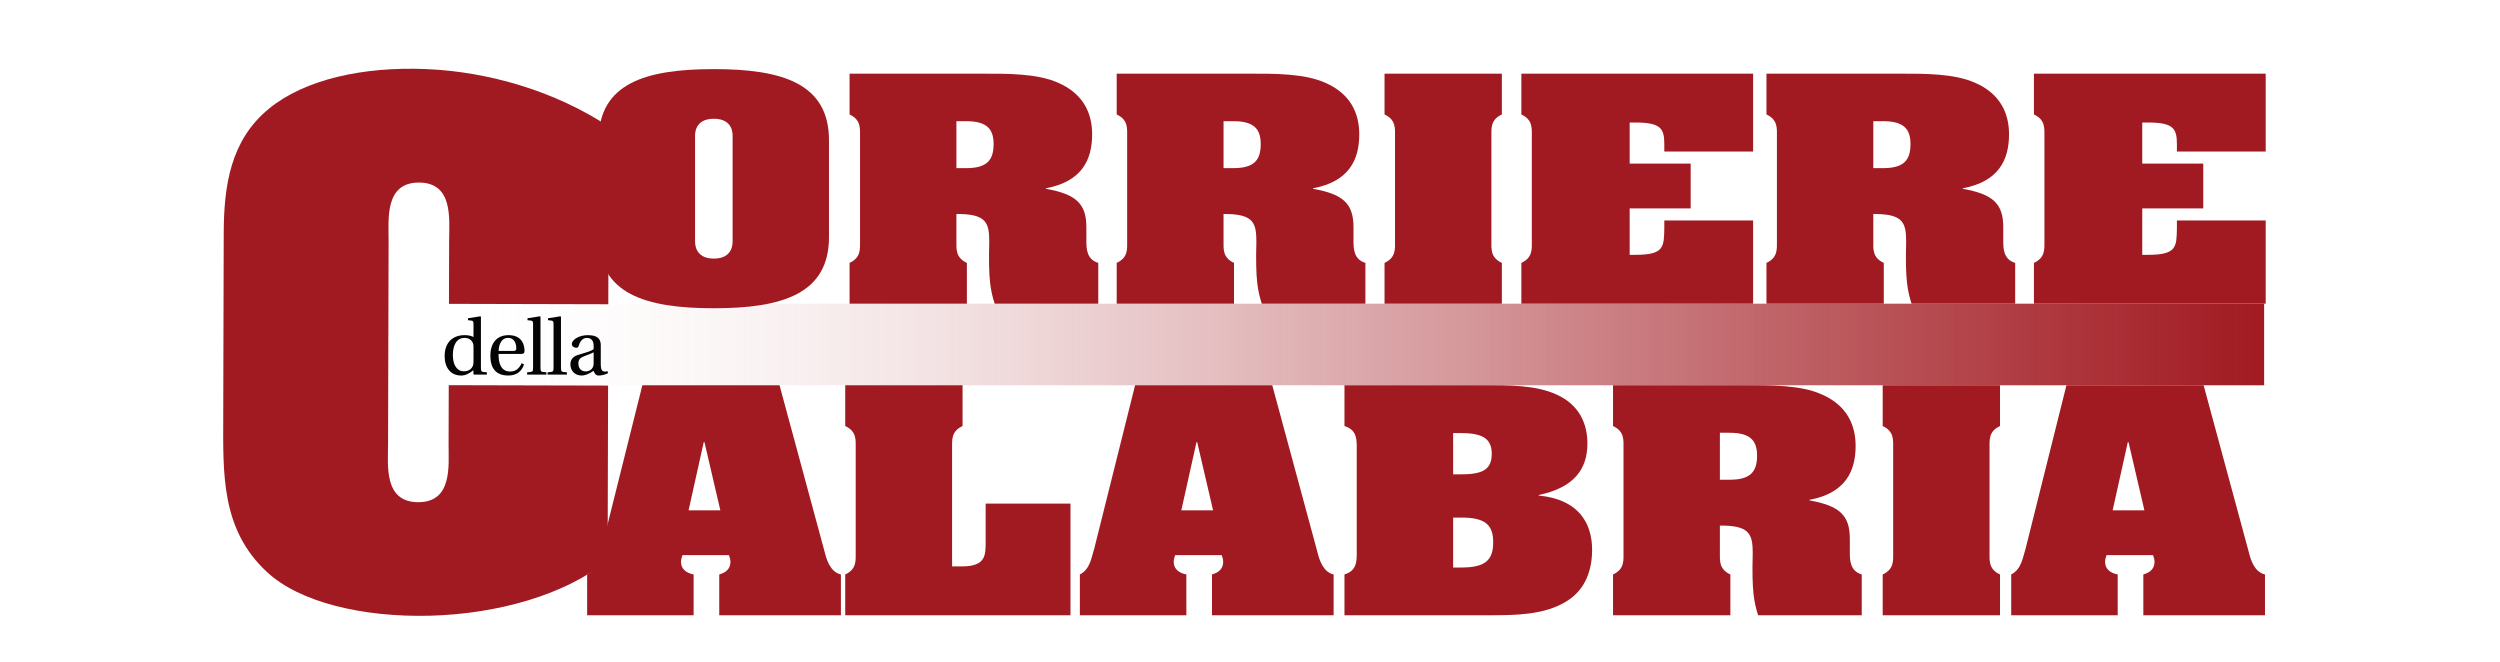 <svg width="302" height="80" viewBox="0 0 302 80" fill="none" xmlns="http://www.w3.org/2000/svg">
<path d="M273.508 36.685H54.072V46.541H273.508V36.685Z" fill="url(#paint0_linear)"/>
<path d="M57.266 45.251L57.189 45.182V44.719C56.673 45.136 56.225 45.364 55.708 45.364C54.447 45.364 53.712 44.426 53.712 43.019C53.712 42.193 53.96 41.567 54.37 41.14C54.771 40.733 55.355 40.485 56.138 40.485C56.577 40.485 56.931 40.571 57.198 40.714V39.157C57.198 38.797 57.141 38.75 56.893 38.721L56.53 38.683V38.446L58.03 38.208L58.097 38.265V44.426C58.097 44.91 58.135 44.929 58.813 44.975V45.251L57.266 45.251ZM57.199 41.967C57.199 41.71 57.189 41.578 57.113 41.416C56.941 41.027 56.578 40.818 56.129 40.818C55.155 40.818 54.706 41.673 54.706 42.905C54.706 43.997 55.145 44.85 56.024 44.85C56.52 44.85 56.941 44.661 57.132 44.169C57.189 44.007 57.199 43.847 57.199 43.636V41.967Z" fill="#040404"/>
<path d="M60.228 42.753C60.209 43.741 60.447 44.879 61.633 44.879C62.388 44.879 62.75 44.424 63.018 43.872L63.304 44.025C63.046 44.775 62.501 45.352 61.441 45.362C59.884 45.381 59.234 44.46 59.234 42.96C59.234 41.538 59.941 40.485 61.431 40.485C63.18 40.485 63.361 41.832 63.361 42.392C63.361 42.707 63.179 42.753 62.979 42.753H60.228V42.753ZM62.043 42.393C62.31 42.393 62.368 42.27 62.368 42.091C62.368 41.72 62.263 40.818 61.375 40.818C60.381 40.818 60.237 42.005 60.237 42.393H62.043V42.393Z" fill="#040404"/>
<path d="M65.292 44.426C65.292 44.909 65.33 44.929 66.008 44.975V45.251H63.677V44.975C64.365 44.927 64.394 44.907 64.394 44.426V39.157C64.394 38.797 64.337 38.75 64.088 38.721L63.725 38.683V38.446L65.225 38.208L65.292 38.265V44.426V44.426Z" fill="#040404"/>
<path d="M67.767 44.426C67.767 44.909 67.805 44.929 68.483 44.975V45.251H66.151V44.975C66.839 44.927 66.868 44.907 66.868 44.426V39.157C66.868 38.797 66.81 38.75 66.562 38.721L66.199 38.683V38.446L67.699 38.208L67.766 38.265L67.767 44.426Z" fill="#040404"/>
<path d="M72.572 44.044C72.572 44.641 72.734 44.821 72.906 44.861C73.05 44.9 73.26 44.88 73.394 44.85L73.451 45.08C73.088 45.261 72.677 45.364 72.324 45.364C71.989 45.364 71.836 45.145 71.704 44.795C71.397 44.995 70.872 45.344 70.28 45.364C69.382 45.364 68.904 44.729 68.904 44.017C68.904 43.57 69.105 43.096 69.793 42.888C70.548 42.65 71.475 42.413 71.713 42.167V41.768C71.713 41.009 71.273 40.819 70.901 40.819C70.519 40.819 70.127 41.047 69.917 41.749C69.869 41.91 69.812 42.014 69.611 42.014C69.43 42.014 69.077 41.872 69.077 41.569C69.077 41.047 69.927 40.486 71.006 40.486C72.448 40.486 72.573 41.198 72.573 41.749V44.044H72.572ZM71.712 42.554C71.501 42.686 70.996 42.868 70.613 43.011C70.078 43.21 69.867 43.438 69.867 43.885C69.867 44.445 70.155 44.863 70.747 44.863C71.12 44.863 71.712 44.662 71.712 43.894L71.712 42.554Z" fill="#040404"/>
<path d="M54.255 29.103C54.261 26.509 54.796 22.064 50.617 22.053C46.439 22.043 46.95 26.491 46.943 29.083L46.878 53.615C46.871 56.21 46.337 60.654 50.515 60.665C54.693 60.676 54.183 56.228 54.189 53.634L54.208 46.529L73.457 46.578L73.401 67.691C68.243 71.902 59.955 74.178 51.898 74.38C43.914 74.581 36.16 72.783 32.215 69.066C26.708 63.939 26.949 57.268 26.967 50.302L27.025 28.216C27.04 22.51 27.801 16.953 32.511 13.111C36.847 9.565 43.939 8.027 51.474 8.343C59.083 8.66 67.134 11.051 73.538 15.293L73.483 36.754L54.234 36.705L54.255 29.103Z" fill="#A11A21"/>
<path d="M100.142 28.645C100.142 35.519 94.473 37.236 86.231 37.236C77.99 37.236 72.32 35.518 72.32 28.645V16.94C72.32 10.066 77.989 8.348 86.231 8.348C94.473 8.348 100.142 10.067 100.142 16.94V28.645ZM83.964 29.066C83.964 29.261 83.833 31.239 86.231 31.239C88.63 31.239 88.499 29.261 88.499 29.066V16.486C88.499 16.291 88.63 14.346 86.231 14.346C83.833 14.346 83.964 16.291 83.964 16.486V29.066V29.066Z" fill="#A11A21"/>
<path d="M115.535 29.033C115.535 30.071 115.405 31.108 116.8 31.757V36.685H102.628V31.757C104.023 31.108 103.892 30.071 103.892 29.034V16.551C103.892 15.513 104.023 14.476 102.628 13.828V8.899H118.806C121.684 8.899 125.303 8.867 127.832 10.001C130.884 11.331 131.931 13.697 131.931 16.227C131.931 19.275 130.71 21.933 126.349 22.743V22.808C130.012 23.457 131.233 24.624 131.233 27.445V29.033C131.233 29.973 131.233 31.335 132.672 31.756V36.685H120.156C119.677 35.161 119.372 33.865 119.502 29.228C119.502 27.023 119.197 25.921 116.014 25.855H115.534L115.535 29.033ZM115.535 20.312H116.712C119.242 20.312 120.026 19.34 120.026 17.394C120.026 15.611 119.242 14.638 116.712 14.638H115.535V20.312Z" fill="#A11A21"/>
<path d="M147.804 29.033C147.804 30.071 147.673 31.108 149.069 31.757V36.685H134.897V31.757C136.292 31.108 136.161 30.071 136.161 29.034V16.551C136.161 15.513 136.293 14.476 134.897 13.828V8.899H151.075C153.953 8.899 157.572 8.867 160.101 10.001C163.153 11.331 164.199 13.697 164.199 16.227C164.199 19.275 162.979 21.933 158.617 22.743V22.808C162.281 23.457 163.501 24.624 163.501 27.445V29.033C163.501 29.973 163.501 31.335 164.941 31.756V36.685H152.425C151.946 35.161 151.641 33.865 151.77 29.228C151.77 27.023 151.466 25.921 148.283 25.855H147.803L147.804 29.033ZM147.804 20.312H148.981C151.51 20.312 152.295 19.34 152.295 17.394C152.295 15.611 151.51 14.638 148.981 14.638H147.804V20.312Z" fill="#A11A21"/>
<path d="M168.519 16.551C168.519 15.513 168.648 14.476 167.252 13.828V8.899H181.424V13.828C180.03 14.476 180.161 15.513 180.161 16.551V29.033C180.161 30.071 180.03 31.108 181.424 31.757V36.685H167.252V31.757C168.648 31.108 168.519 30.071 168.519 29.034V16.551Z" fill="#A11A21"/>
<path d="M211.775 26.634V36.685H183.78V31.757C185.174 31.108 185.045 30.071 185.045 29.034V16.551C185.045 15.513 185.174 14.476 183.78 13.828V8.899H211.775V18.301H201.049V17.459C201.049 15.578 200.699 14.8 197.561 14.8H196.864V19.761H204.232V25.175H196.864V30.784H197.561C201.049 30.784 201.005 29.812 201.049 27.542V26.634H211.775V26.634Z" fill="#A11A21"/>
<path d="M226.295 29.033C226.295 30.071 226.166 31.108 227.561 31.757V36.685H213.389V31.757C214.783 31.108 214.652 30.071 214.652 29.034V16.551C214.652 15.513 214.783 14.476 213.389 13.828V8.899H229.566C232.444 8.899 236.064 8.867 238.592 10.001C241.644 11.331 242.691 13.697 242.691 16.227C242.691 19.275 241.471 21.933 237.108 22.743V22.808C240.773 23.457 241.993 24.624 241.993 27.445V29.033C241.993 29.973 241.993 31.335 243.434 31.756V36.685H230.917C230.439 35.161 230.134 33.865 230.264 29.228C230.264 27.023 229.959 25.921 226.775 25.855H226.295V29.033V29.033ZM226.295 20.312H227.473C230.003 20.312 230.787 19.34 230.787 17.394C230.787 15.611 230.001 14.638 227.473 14.638H226.295V20.312Z" fill="#A11A21"/>
<path d="M273.697 26.634V36.685H245.7V31.757C247.096 31.108 246.966 30.071 246.966 29.034V16.551C246.966 15.513 247.096 14.476 245.7 13.828V8.899H273.697V18.301H262.97V17.459C262.97 15.578 262.621 14.8 259.481 14.8H258.783V19.761H266.152V25.175H258.783V30.784H259.481C262.97 30.784 262.927 29.812 262.97 27.542V26.634H273.697V26.634Z" fill="#A11A21"/>
<path d="M83.79 74.324H70.926V69.395C72.19 68.747 72.321 67.321 72.67 66.251L77.597 46.537H94.168L99.618 66.673C99.837 67.547 100.273 69.103 101.581 69.395V74.324H86.885V69.395C87.802 69.136 88.238 68.618 88.238 67.872C88.238 67.58 88.15 67.321 88.063 67.062H82.438C82.351 67.321 82.264 67.613 82.264 67.872C82.264 68.649 82.787 69.201 83.79 69.395L83.79 74.324ZM87.017 61.649L85.098 53.413H85.011L83.18 61.649H87.017Z" fill="#A11A21"/>
<path d="M102.104 74.324V69.395C103.499 68.747 103.369 67.709 103.369 66.673V54.189C103.369 53.151 103.499 52.114 102.104 51.465V46.537H116.277V51.465C114.881 52.114 115.012 53.151 115.012 54.189V68.424H116.145C119.11 68.424 119.067 67.093 119.067 65.342V60.837H129.314V74.323H102.104V74.324Z" fill="#A11A21"/>
<path d="M143.313 74.324H130.448V69.395C131.713 68.747 131.844 67.321 132.192 66.251L137.119 46.537H153.689L159.14 66.673C159.357 67.547 159.795 69.103 161.102 69.395V74.324H146.408V69.395C147.322 69.136 147.759 68.618 147.759 67.872C147.759 67.58 147.673 67.321 147.585 67.062H141.96C141.872 67.321 141.784 67.613 141.784 67.872C141.784 68.649 142.308 69.201 143.311 69.395L143.313 74.324ZM146.54 61.649L144.622 53.413H144.535L142.703 61.649H146.54Z" fill="#A11A21"/>
<path d="M162.412 74.324V69.395C163.72 68.975 163.852 68.132 163.894 67.191V53.67C163.852 52.73 163.72 51.887 162.412 51.465V46.537H179.332C182.254 46.537 185.524 46.503 188.053 47.67C190.843 48.934 191.759 51.27 191.759 53.573C191.759 56.75 190.059 58.922 185.873 59.797V59.862C190.669 60.317 192.327 63.169 192.327 66.411C192.327 68.681 191.628 71.211 189.186 72.669C186.527 74.291 183.125 74.323 179.855 74.323H162.412V74.324ZM175.537 57.303H176.322C178.895 57.303 180.203 56.882 180.203 54.807C180.203 52.765 178.763 52.311 176.322 52.311H175.537V57.303ZM175.537 68.554H176.539C179.375 68.554 180.378 67.709 180.378 65.506C180.378 63.367 179.375 62.523 176.539 62.523H175.537V68.554Z" fill="#A11A21"/>
<path d="M207.763 66.674C207.763 67.711 207.632 68.748 209.028 69.397V74.326H194.854V69.397C196.25 68.748 196.12 67.711 196.12 66.674V54.191C196.12 53.152 196.25 52.115 194.854 51.467V46.537H211.033C213.911 46.537 217.531 46.505 220.06 47.64C223.112 48.968 224.158 51.337 224.158 53.865C224.158 56.913 222.937 59.573 218.576 60.382V60.447C222.24 61.096 223.459 62.263 223.459 65.084V66.673C223.459 67.613 223.459 68.973 224.899 69.395V74.324H212.383C211.905 72.801 211.598 71.505 211.729 66.867C211.729 64.662 211.425 63.559 208.241 63.494H207.761L207.763 66.674ZM207.763 57.951H208.94C211.47 57.951 212.254 56.981 212.254 55.035C212.254 53.251 211.469 52.278 208.94 52.278H207.763V57.951Z" fill="#A11A21"/>
<path d="M228.694 54.191C228.694 53.152 228.825 52.115 227.429 51.467V46.537H241.601V51.467C240.205 52.115 240.336 53.152 240.336 54.191V66.674C240.336 67.711 240.205 68.748 241.601 69.397V74.326H227.429V69.397C228.825 68.748 228.694 67.711 228.694 66.674V54.191Z" fill="#A11A21"/>
<path d="M255.818 74.324H242.953V69.395C244.219 68.747 244.348 67.321 244.699 66.251L249.626 46.537H266.196L271.648 66.673C271.865 67.547 272.302 69.103 273.61 69.395V74.324H258.915V69.395C259.831 69.136 260.266 68.618 260.266 67.872C260.266 67.58 260.179 67.321 260.091 67.062H254.466C254.379 67.321 254.292 67.613 254.292 67.872C254.292 68.649 254.816 69.201 255.818 69.395V74.324H255.818ZM259.044 61.649L257.125 53.413H257.038L255.207 61.649H259.044Z" fill="#A11A21"/>
<defs>
<linearGradient id="paint0_linear" x1="54.072" y1="41.613" x2="273.508" y2="41.613" gradientUnits="userSpaceOnUse">
<stop stop-color="white" stop-opacity="0"/>
<stop offset="0.08" stop-color="#F0DBDC" stop-opacity="0.08"/>
<stop offset="0.208" stop-color="#DBA8AB" stop-opacity="0.208"/>
<stop offset="0.338" stop-color="#CA7D81" stop-opacity="0.338"/>
<stop offset="0.469" stop-color="#BB595E" stop-opacity="0.469"/>
<stop offset="0.6" stop-color="#B03D43" stop-opacity="0.6"/>
<stop offset="0.732" stop-color="#A72A30" stop-opacity="0.732"/>
<stop offset="0.864" stop-color="#A31E25" stop-opacity="0.864"/>
<stop offset="1" stop-color="#A11A21"/>
</linearGradient>
</defs>
</svg>
